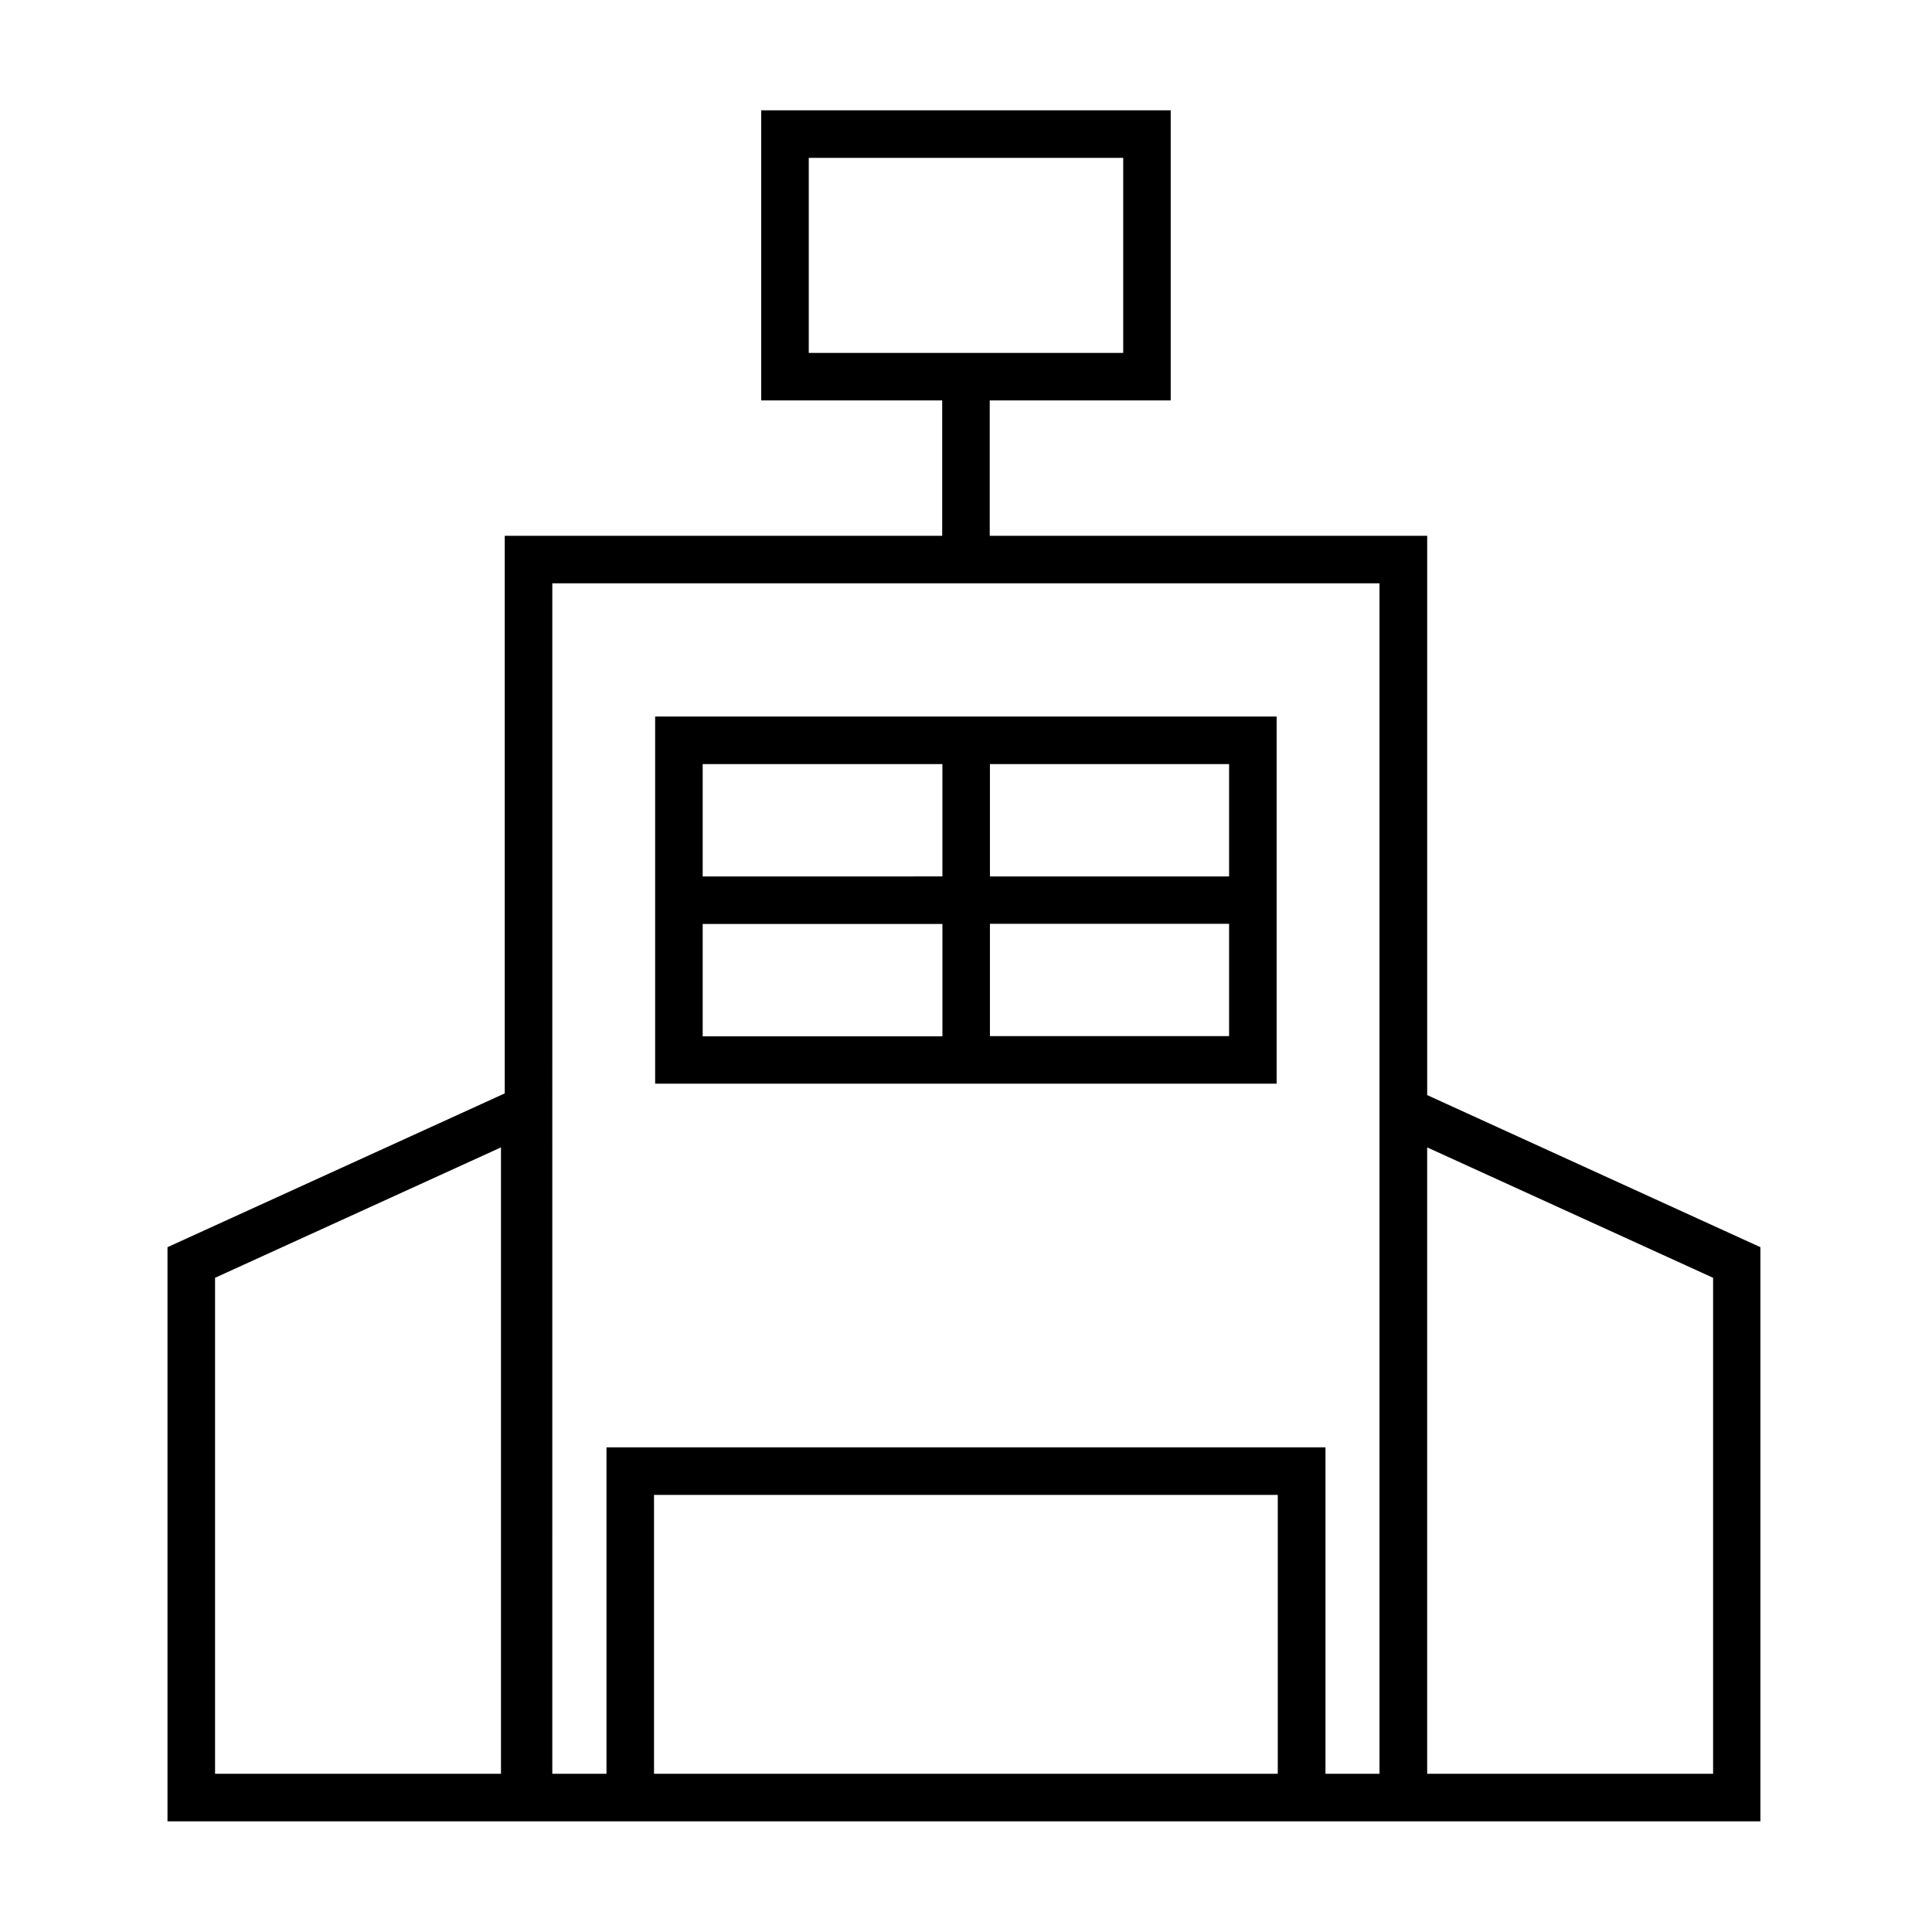 <?xml version="1.0" encoding="UTF-8"?>
<!-- Uploaded to: SVG Repo, www.svgrepo.com, Generator: SVG Repo Mixer Tools -->
<svg fill="#000000" width="800px" height="800px" version="1.1" viewBox="144 144 512 512" xmlns="http://www.w3.org/2000/svg">
 <g>
  <path d="m522.22 434.21v-148.22h-115.93v-35.871h47.961v-76.883h-108.52v76.883h47.961v35.871h-115.93v147.77l-89.375 40.758v152.15h422.14v-152.15zm-163.89-248.38h83.332v51.691h-83.332zm-81.566 428.24h-75.773v-131.44l75.773-34.562zm40.559 0v-73.906h165.3v73.91zm192.3 0h-14.359v-86.504h-190.54v86.504h-14.359l0.004-315.48h219.21v315.48zm88.316 0h-75.723v-166l75.773 34.562v131.44z"/>
  <path d="m317.62 431.18h164.7v-97.285h-164.7zm12.598-42.32h63.531v29.773l-63.531 0.004zm76.125 29.727v-29.773h63.379v29.773zm63.379-42.32h-63.379v-29.773h63.379zm-75.977-29.777v29.773l-63.527 0.004v-29.773z"/>
 </g>
</svg>